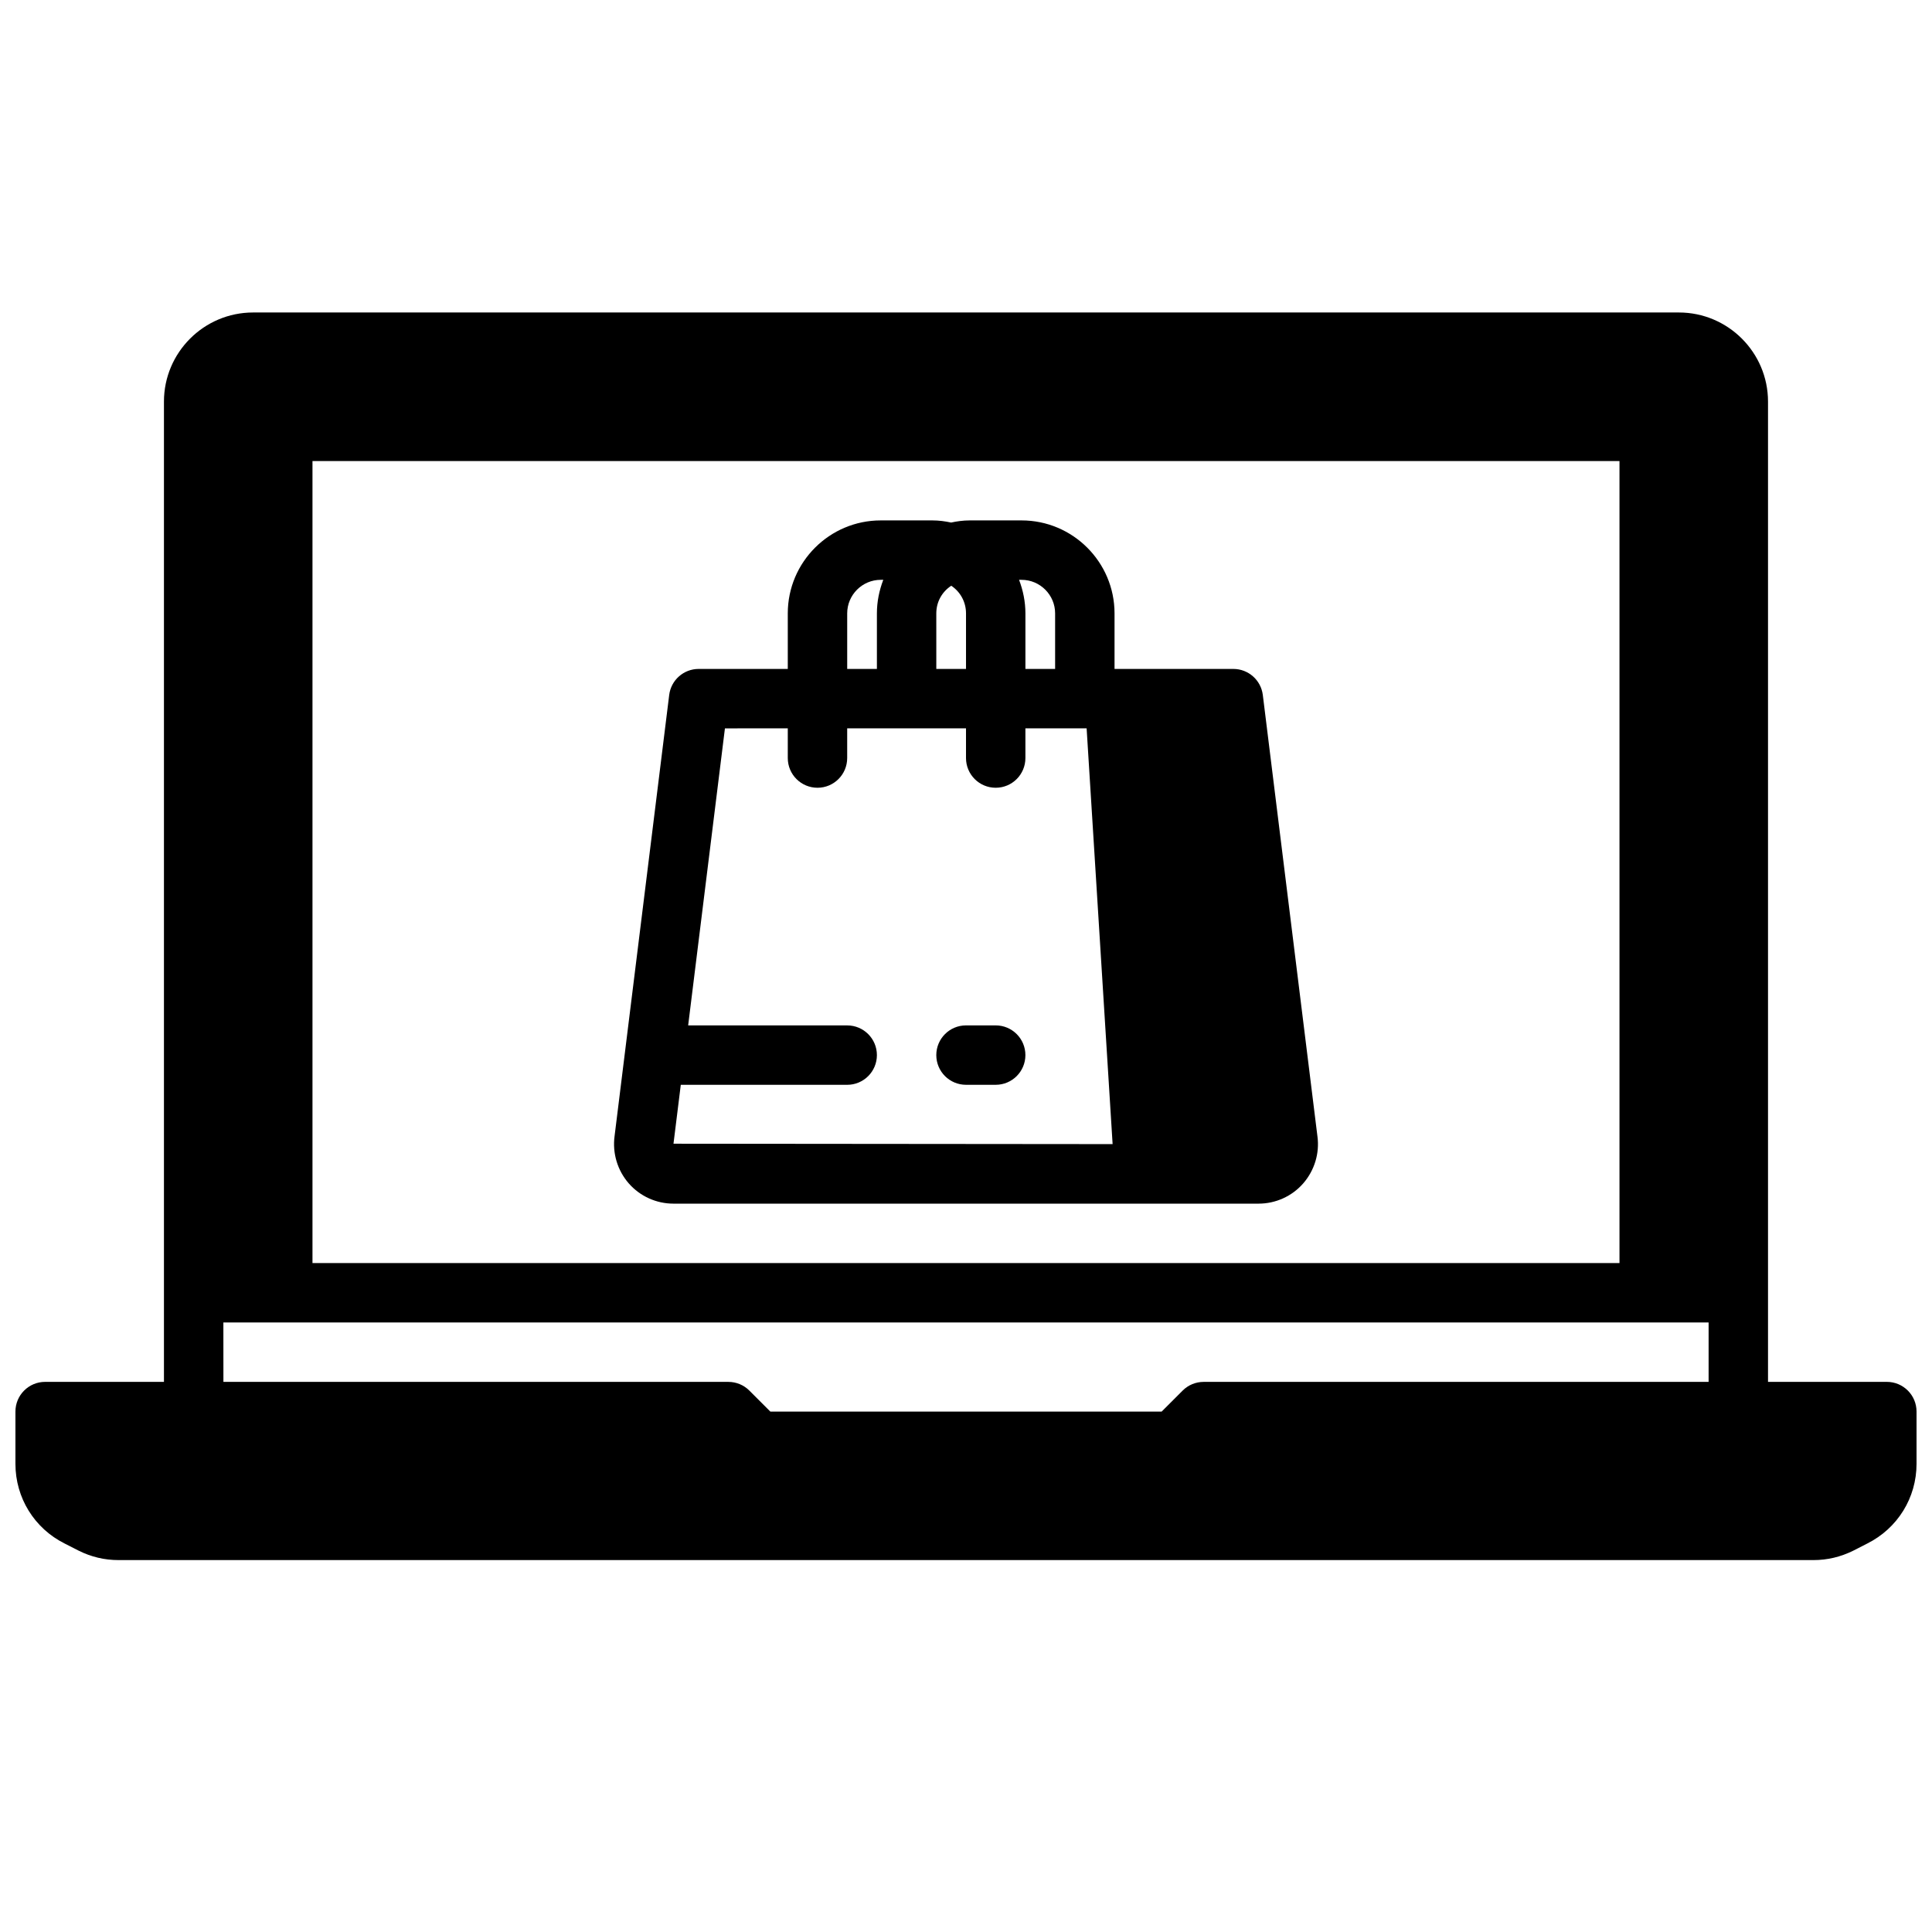 <?xml version="1.0" encoding="UTF-8"?>
<!-- Uploaded to: SVG Repo, www.svgrepo.com, Generator: SVG Repo Mixer Tools -->
<svg width="800px" height="800px" version="1.1" viewBox="144 144 512 512" xmlns="http://www.w3.org/2000/svg">
 <defs>
  <clipPath id="a">
   <path d="m148.09 226h503.81v332h-503.81z"/>
  </clipPath>
 </defs>
 <g clip-path="url(#a)">
  <path d="m644.03 510.21h-31.488v-259.78c0-13.02-10.598-23.617-23.617-23.617h-377.86c-13.02 0-23.617 10.598-23.617 23.617v259.78h-31.488c-4.344 0-7.871 3.519-7.871 7.871v13.855c0 8.996 5.016 17.098 13.027 21.105l3.769 1.922c3.301 1.645 6.836 2.477 10.52 2.477h449.18c3.684 0 7.219-0.836 10.586-2.512l3.637-1.859c8.082-4.035 13.094-12.145 13.094-21.133v-13.855c0-4.352-3.527-7.871-7.871-7.871zm-417.22-244.03h346.37v212.54h-346.37zm-23.613 228.29h393.6v15.742l-133.82 0.004c-2.086 0-4.094 0.828-5.566 2.305l-5.566 5.566h-103.69l-5.566-5.566c-1.469-1.477-3.477-2.305-5.562-2.305h-133.82z"/>
 </g>
 <path d="m478.66 328.18c-0.488-3.945-3.836-6.906-7.809-6.906h-31.488v-14.719c0-13.586-11.051-24.641-24.641-24.641h-13.699c-1.777 0-3.434 0.234-4.977 0.566-1.586-0.34-3.223-0.566-4.941-0.566h-13.699c-13.582 0-24.637 11.051-24.637 24.641v14.719h-23.617c-3.977 0-7.32 2.961-7.809 6.902l-14.477 116.91c-0.605 4.527 0.77 9.094 3.769 12.531 2.984 3.406 7.301 5.359 11.828 5.359h155.08c4.527 0 8.84-1.953 11.816-5.359 3-3.441 4.375-8.004 3.777-12.453zm-63.938-30.52c4.902 0 8.895 3.992 8.895 8.895v14.719h-7.871v-14.719c0-3.133-0.629-6.117-1.684-8.895zm-22.594 8.895c0-3.016 1.473-5.684 3.961-7.328 2.394 1.59 3.914 4.281 3.914 7.328v14.719h-7.871zm-23.613 0c0-4.902 3.992-8.895 8.895-8.895h0.668c-1.062 2.777-1.691 5.762-1.691 8.895v14.719h-7.871zm-46.035 140.54 1.934-15.609h44.102c4.344 0 7.871-3.519 7.871-7.871 0-4.352-3.527-7.871-7.871-7.871h-42.148l9.746-78.719 16.656-0.004v7.871c0 4.352 3.527 7.871 7.871 7.871s7.871-3.519 7.871-7.871v-7.871h31.488v7.871c0 4.352 3.527 7.871 7.871 7.871s7.871-3.519 7.871-7.871v-7.871h16.223l6.887 110.18z"/>
 <path d="m407.87 415.74h-7.871c-4.344 0-7.871 3.519-7.871 7.871 0 4.352 3.527 7.871 7.871 7.871h7.871c4.344 0 7.871-3.519 7.871-7.871 0-4.352-3.527-7.871-7.871-7.871z"/>
</svg>